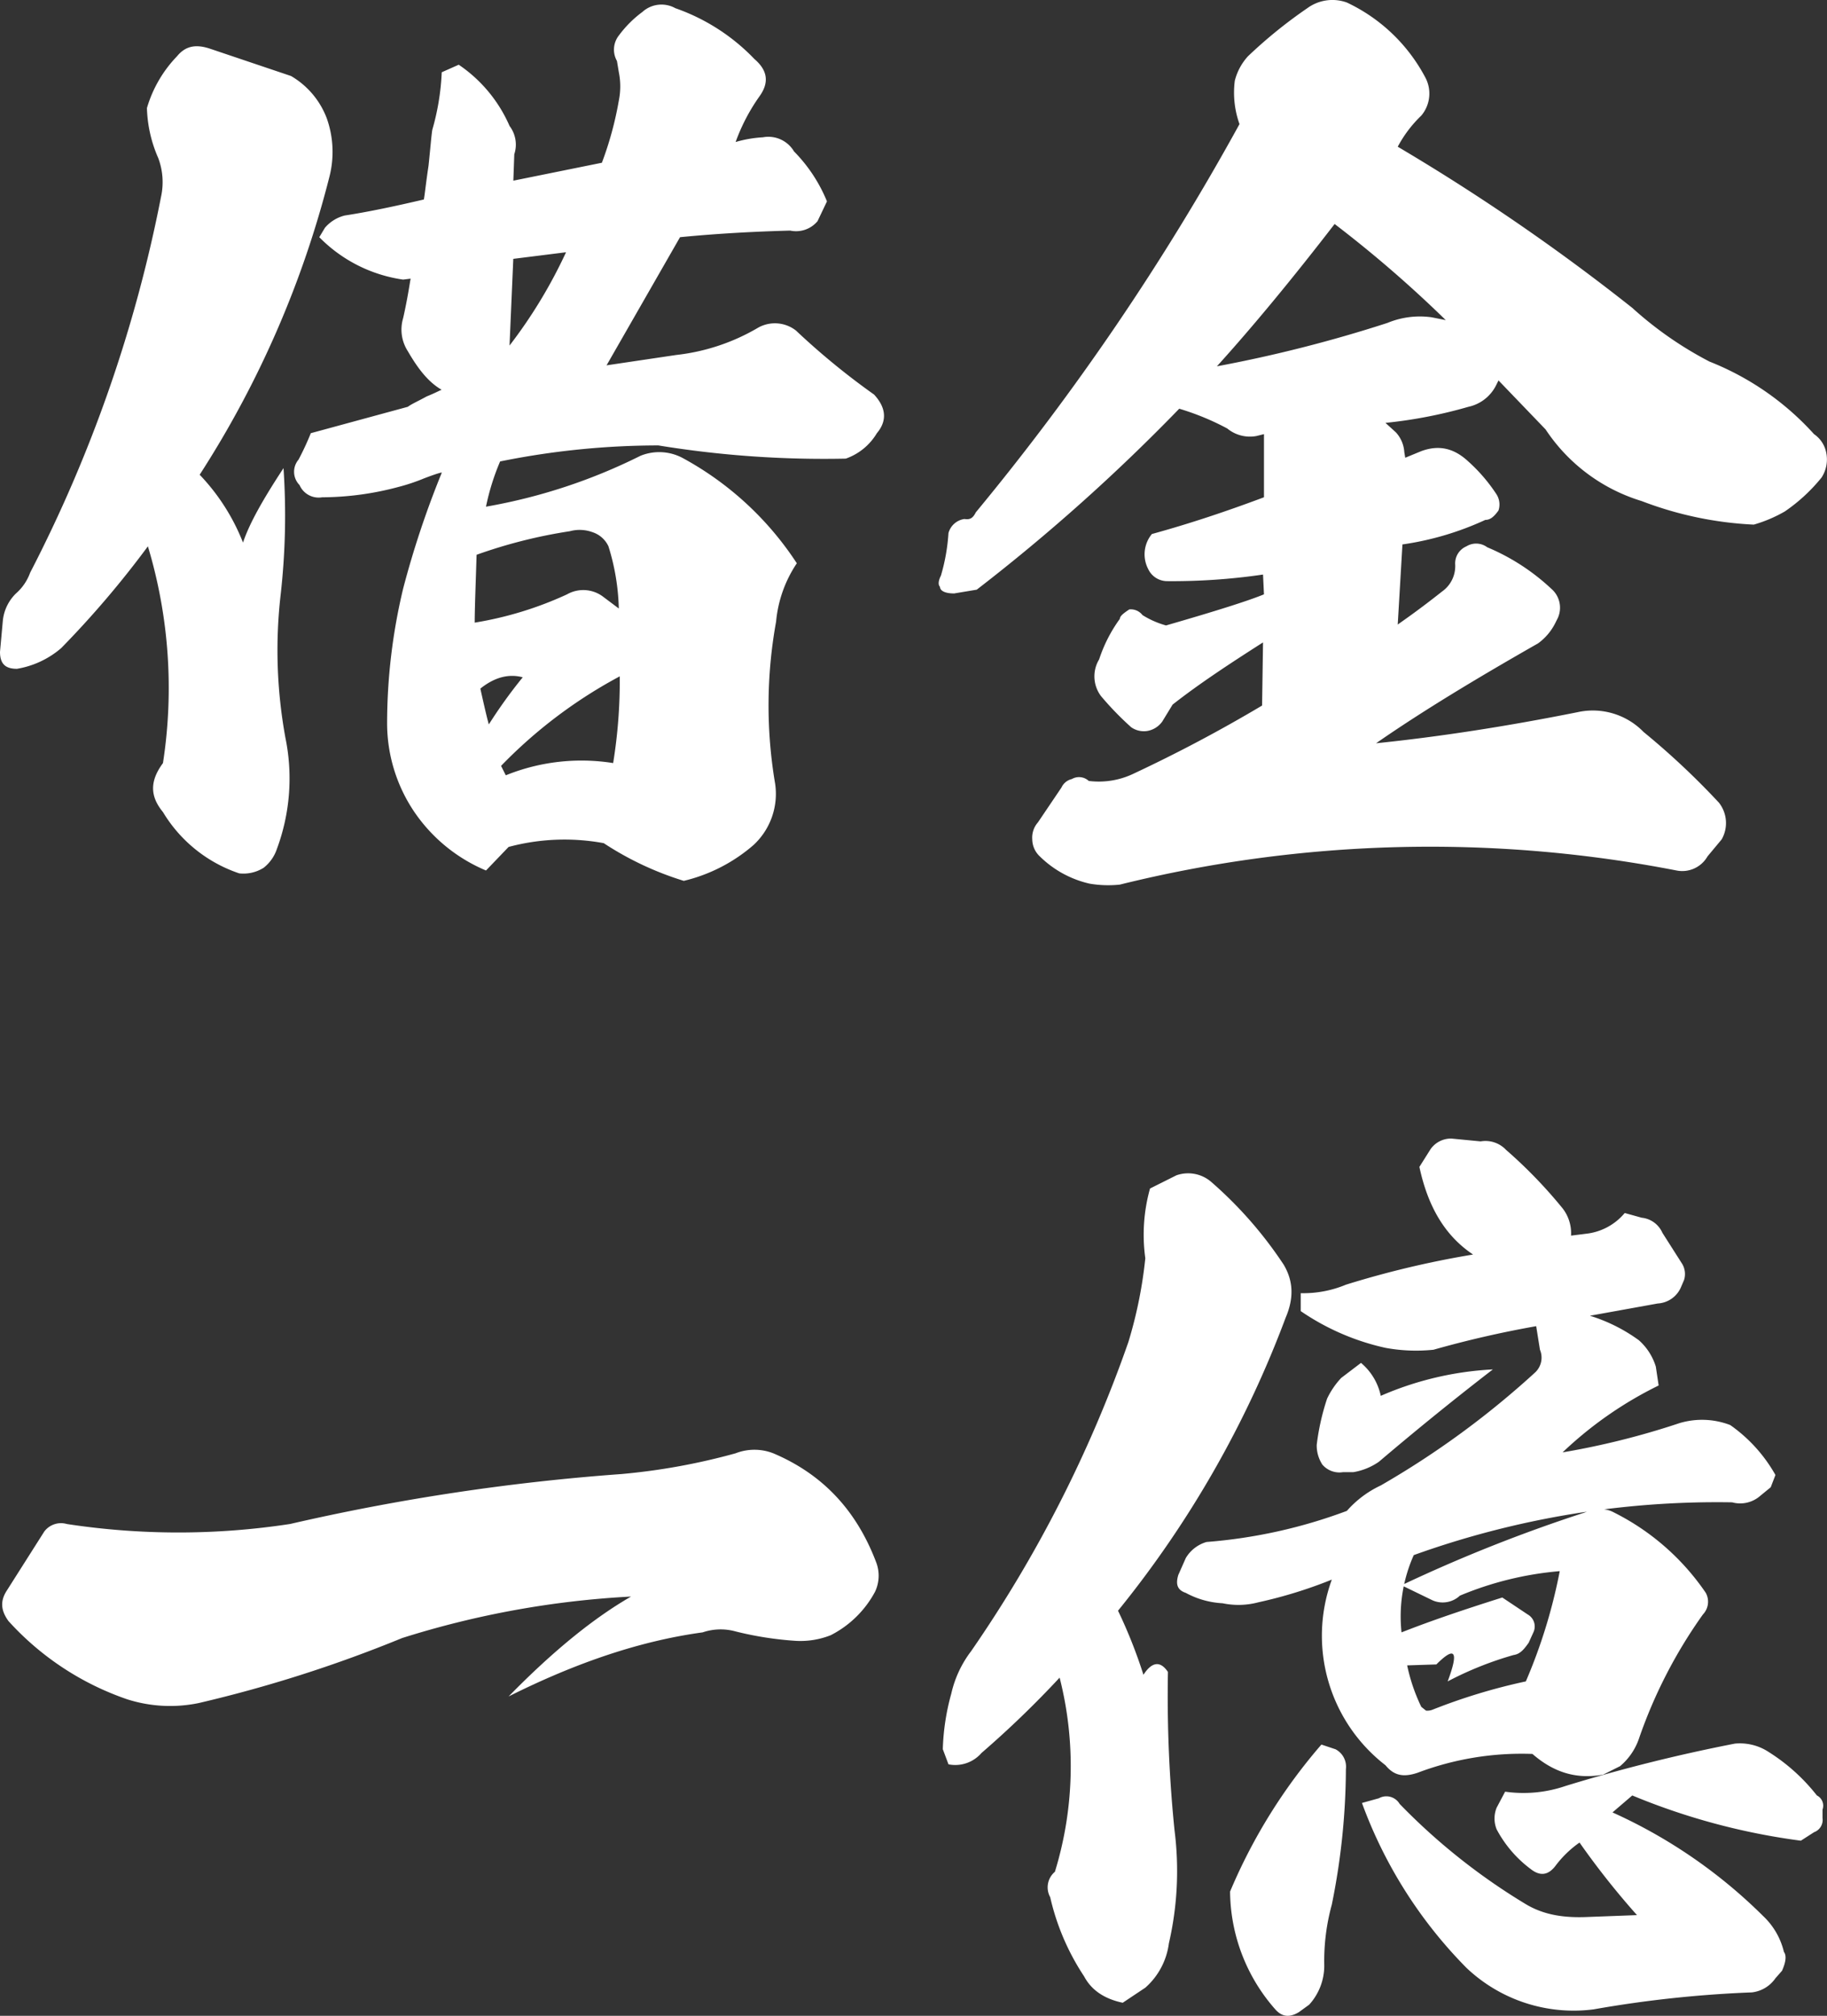 <svg xmlns="http://www.w3.org/2000/svg" width="316.182" height="348.655" viewBox="0 0 316.182 348.655">
  <rect x="0" y="0" width="316.182" height="348.655" fill="#333333" stroke="none"/>
  <path id="パス_5661" data-name="パス 5661" d="M89.65-13.529c-.326-1.141-.815-3.26-1.467-6.194q3.667-2.934,7.335-1.956A84.752,84.752,0,0,0,89.65-13.529Zm2.934,8.8-.815-1.63a83.016,83.016,0,0,1,20.538-15.485,88.845,88.845,0,0,1-1.141,15A34.912,34.912,0,0,0,92.584-4.727Zm1.3-89.324,9.128-1.141a85.144,85.144,0,0,1-9.78,16.137ZM87.205-31.133c0-2.445.163-6.357.326-11.736a86.651,86.651,0,0,1,16.137-4.075,6.471,6.471,0,0,1,3.912.163,4.615,4.615,0,0,1,2.771,2.445,39,39,0,0,1,1.793,10.758l-2.608-1.956a5.7,5.7,0,0,0-6.357-.489A61.8,61.8,0,0,1,87.205-31.133Zm-56.724-89a22.979,22.979,0,0,0,1.956,8.639,11.847,11.847,0,0,1,.489,6.683A242.483,242.483,0,0,1,10.269-39.772a8.7,8.7,0,0,1-2.445,3.586,7.638,7.638,0,0,0-2.282,4.727L5.053-26.08c0,2.119.978,2.934,2.934,2.934a15.688,15.688,0,0,0,7.661-3.586,166.847,166.847,0,0,0,15-17.6,84.981,84.981,0,0,1,2.608,37.49c-2.282,3.1-2.282,5.7,0,8.476a24.5,24.5,0,0,0,13.2,10.6,6.557,6.557,0,0,0,4.238-.978,6.945,6.945,0,0,0,2.282-3.26,35.007,35.007,0,0,0,1.467-19.234,84.1,84.1,0,0,1-.815-24.776,121.945,121.945,0,0,0,.489-21.842c-3.423,5.216-5.868,9.454-7.009,12.877a36.008,36.008,0,0,0-7.5-11.736A173.288,173.288,0,0,0,62.1-108.4a17.337,17.337,0,0,0-.489-9.943,14.307,14.307,0,0,0-6.194-7.335L41.4-130.4c-2.445-.815-4.238-.489-5.705,1.3A21.686,21.686,0,0,0,30.481-120.131ZM81.5-126.325a42.193,42.193,0,0,1-1.63,9.943c-.163.978-.326,3.1-.652,6.194-.489,3.26-.652,5.053-.815,5.868-4.89,1.141-9.454,2.119-13.692,2.771a6.6,6.6,0,0,0-3.423,2.119L60.31-97.8a25.334,25.334,0,0,0,14.507,7.335l1.3-.163c-.163.815-.489,3.26-1.3,6.846a6.888,6.888,0,0,0,.815,5.7c1.793,3.1,3.586,5.379,5.868,6.683-.163,0-.978.489-2.608,1.141-1.467.815-2.608,1.3-3.26,1.793L58.843-63.9a49.279,49.279,0,0,1-2.119,4.564,3.256,3.256,0,0,0,.163,4.4A3.613,3.613,0,0,0,60.8-52.812,51.561,51.561,0,0,0,74-54.6a32.941,32.941,0,0,0,4.4-1.467c2.119-.815,3.26-1.141,3.1-.978A160.012,160.012,0,0,0,74.817-37a100.252,100.252,0,0,0-2.771,23.309A27.384,27.384,0,0,0,76.773,1.63,28.189,28.189,0,0,0,89.161,11.736l3.912-4.075a37.4,37.4,0,0,1,16.463-.652,54.2,54.2,0,0,0,13.855,6.52,28.473,28.473,0,0,0,12.062-6.194A12.05,12.05,0,0,0,139.2-3.26a81.052,81.052,0,0,1,.163-28.036A21.638,21.638,0,0,1,142.951-41.4,54.784,54.784,0,0,0,123.391-59.5a8.617,8.617,0,0,0-7.5-.489,97.064,97.064,0,0,1-26.732,8.8,40.427,40.427,0,0,1,2.445-7.824,138.088,138.088,0,0,1,27.384-2.771A177.875,177.875,0,0,0,151.427-59.5a10.191,10.191,0,0,0,5.379-4.4c1.793-2.119,1.63-4.4-.489-6.683a125.376,125.376,0,0,1-13.529-11.084,5.944,5.944,0,0,0-6.52-.489,35.638,35.638,0,0,1-14.181,4.727l-12.062,1.793L122.739-97.8c6.683-.652,13.04-.978,19.071-1.141a4.84,4.84,0,0,0,4.727-1.63l1.63-3.423a26.609,26.609,0,0,0-5.7-8.639,5.154,5.154,0,0,0-5.379-2.445,21.069,21.069,0,0,0-4.727.815,32.972,32.972,0,0,1,4.075-7.824c1.793-2.445,1.467-4.564-.815-6.52a34.867,34.867,0,0,0-13.692-8.8,4.919,4.919,0,0,0-5.705.652,19.314,19.314,0,0,0-4.075,4.075,3.964,3.964,0,0,0-.326,4.4l.326,1.956a12.317,12.317,0,0,1,0,4.89,58.829,58.829,0,0,1-2.934,10.758l-15.322,3.1.163-4.564a5.317,5.317,0,0,0-.815-4.89,24.69,24.69,0,0,0-8.8-10.6Zm154.524,26.243a210.137,210.137,0,0,1,19.234,16.626l-2.445-.489a14.676,14.676,0,0,0-7.661.978,237.87,237.87,0,0,1-29.5,7.5C222.006-82.478,228.852-90.791,236.024-100.082ZM219.561-117.36A430.929,430.929,0,0,1,173.921-50.2c-.489.978-.978,1.3-1.956,1.141a3.333,3.333,0,0,0-2.771,2.445,33.239,33.239,0,0,1-1.3,7.335c-.489.978-.489,1.63-.163,1.956,0,.652.815,1.141,2.445,1.141l3.912-.652a325.615,325.615,0,0,0,35.045-31.3,44.871,44.871,0,0,1,8.313,3.423,6.172,6.172,0,0,0,5.053,1.3l1.3-.326v10.921c-6.52,2.445-12.877,4.564-19.4,6.357a5.5,5.5,0,0,0-.652,6.031,3.632,3.632,0,0,0,3.26,2.119,108.015,108.015,0,0,0,16.626-1.141l.163,3.423c-2.771,1.141-8.476,2.934-16.952,5.379a15.444,15.444,0,0,1-4.075-1.793,2.538,2.538,0,0,0-2.282-.978c-.978.652-1.63,1.141-1.63,1.63a25.212,25.212,0,0,0-3.586,7.009,5.673,5.673,0,0,0,.326,6.357,53.31,53.31,0,0,0,5.216,5.379,3.832,3.832,0,0,0,2.771.652,4.034,4.034,0,0,0,2.608-1.63l1.793-2.934c4.564-3.586,9.78-7.009,15.648-10.758l-.163,10.921a254.456,254.456,0,0,1-22.494,11.9,13.908,13.908,0,0,1-7.5,1.141,2.482,2.482,0,0,0-2.934-.326,2.643,2.643,0,0,0-1.793,1.467l-4.075,6.031a3.985,3.985,0,0,0-.978,2.934,4.082,4.082,0,0,0,1.3,2.934,17.955,17.955,0,0,0,8.639,4.727,19.292,19.292,0,0,0,5.216.163,223.252,223.252,0,0,1,96.333-2.445,5.042,5.042,0,0,0,5.379-2.445l2.445-2.934A5.7,5.7,0,0,0,302.528,0a132.827,132.827,0,0,0-13.04-12.225,12.248,12.248,0,0,0-11.41-3.423c-12.225,2.445-23.8,4.238-34.882,5.379,7.987-5.542,17.441-11.247,28.036-17.278a9.705,9.705,0,0,0,2.934-3.423l.489-.978A4.321,4.321,0,0,0,273.514-37a37.2,37.2,0,0,0-11.084-7.172,3.205,3.205,0,0,0-3.586-.163,3.2,3.2,0,0,0-1.956,3.1,5.381,5.381,0,0,1-2.282,4.727c-3.912,3.1-6.52,4.89-7.661,5.705l.815-13.855A51.583,51.583,0,0,0,262.1-48.9c.815,0,1.467-.489,2.282-1.63a3.286,3.286,0,0,0-.326-2.771,28.817,28.817,0,0,0-4.89-5.7c-2.445-2.282-5.053-2.934-8.15-1.793l-2.771,1.141-.163-.978a5.536,5.536,0,0,0-1.467-3.423l-1.793-1.63A81.181,81.181,0,0,0,259.17-68.46a7,7,0,0,0,4.727-3.586l.489-.978,8.15,8.476A30.593,30.593,0,0,0,289.162-52.16a62.276,62.276,0,0,0,19.4,4.075,24.033,24.033,0,0,0,5.379-2.282,29.78,29.78,0,0,0,6.357-5.868,5.744,5.744,0,0,0,.815-4.238,5.045,5.045,0,0,0-2.119-3.26A48.29,48.29,0,0,0,300.9-76.284a63.259,63.259,0,0,1-13.366-9.291,362.26,362.26,0,0,0-40.587-27.873,21.313,21.313,0,0,1,4.075-5.379,5.911,5.911,0,0,0,.652-6.683,29.608,29.608,0,0,0-13.529-12.877,7.348,7.348,0,0,0-6.846.978,82.185,82.185,0,0,0-10.269,8.313,9.851,9.851,0,0,0-2.282,4.238A16.174,16.174,0,0,0,219.561-117.36ZM16.626,124.769a3.622,3.622,0,0,0-3.912,1.3l-6.52,10.269c-1.141,1.793-.978,3.423.326,5.216a49.272,49.272,0,0,0,20.538,13.529,24.443,24.443,0,0,0,12.388.652,230.729,230.729,0,0,0,35.208-11.247,158.825,158.825,0,0,1,39.609-7.172c-6.52,3.749-13.529,9.454-21.19,17.278,11.736-5.868,22.82-9.617,33.578-11.084a9.693,9.693,0,0,1,5.705-.163,58.488,58.488,0,0,0,10.432,1.63,14.235,14.235,0,0,0,6.031-.978,17.911,17.911,0,0,0,7.661-7.5,6.481,6.481,0,0,0,.163-5.216c-3.423-8.965-9.291-15.159-17.767-18.745a8.973,8.973,0,0,0-6.52,0,110.912,110.912,0,0,1-19.723,3.586,376.742,376.742,0,0,0-57.376,8.639A127.894,127.894,0,0,1,16.626,124.769ZM244.011,102.6a10.178,10.178,0,0,0-3.423-5.7L237.165,99.5a14.03,14.03,0,0,0-2.445,3.586,40.492,40.492,0,0,0-1.793,7.987,6.026,6.026,0,0,0,.978,3.423,3.879,3.879,0,0,0,3.586,1.3h1.793a10.856,10.856,0,0,0,4.4-1.793c5.379-4.564,11.9-9.943,19.723-15.974A55.642,55.642,0,0,0,244.011,102.6Zm-26.08,85.738a31.139,31.139,0,0,0,7.824,20.375c1.141,1.3,2.445,1.467,4.075.489l1.793-1.3a10.016,10.016,0,0,0,2.608-6.846,36.628,36.628,0,0,1,1.3-10.432,119.693,119.693,0,0,0,2.445-23.472,3.406,3.406,0,0,0-1.793-3.423l-2.445-.815A95.12,95.12,0,0,0,217.931,188.339Zm47.6-17.278-1.467,2.771a4.969,4.969,0,0,0,0,3.749,20.617,20.617,0,0,0,5.868,6.846c1.63,1.3,3.1,1.141,4.4-.652a18.311,18.311,0,0,1,4.075-3.912,138.047,138.047,0,0,0,9.943,12.551l-8.639.326c-3.912.163-7.335-.326-10.432-2.119a107.982,107.982,0,0,1-22.005-17.441,2.663,2.663,0,0,0-3.586-.978l-2.934.815a79.11,79.11,0,0,0,18.093,28.525,26.958,26.958,0,0,0,22.005,7.172,201.526,201.526,0,0,1,27.384-2.934,5.745,5.745,0,0,0,4.075-2.445l1.141-1.3c.652-1.467.815-2.608.326-3.26a12.493,12.493,0,0,0-3.586-6.194,88.7,88.7,0,0,0-26.08-17.93l3.423-2.934a114.958,114.958,0,0,0,29.177,7.824l2.282-1.467a2.259,2.259,0,0,0,1.467-2.445v-1.467a1.982,1.982,0,0,0-.978-2.445,32.766,32.766,0,0,0-8.313-7.5,9.07,9.07,0,0,0-5.868-1.467,285.61,285.61,0,0,0-29.34,7.335A22.441,22.441,0,0,1,265.527,171.061Zm-97.311-7.335.978,2.608a5.994,5.994,0,0,0,5.705-1.956,171.376,171.376,0,0,0,13.529-13.04,62.083,62.083,0,0,1-.815,33.578,3.518,3.518,0,0,0-.815,4.4,41.419,41.419,0,0,0,5.868,13.692c1.3,2.445,3.586,3.912,6.683,4.564l3.912-2.608a12.317,12.317,0,0,0,4.075-7.661,55.716,55.716,0,0,0,.978-19.56,229.417,229.417,0,0,1-1.141-27.384c-1.3-1.956-2.771-1.793-4.238.489a86.053,86.053,0,0,0-4.4-11.084,180.9,180.9,0,0,0,29.014-50.693c1.467-3.423,1.3-6.357-.326-9.128A70.211,70.211,0,0,0,214.671,65.6a6.109,6.109,0,0,0-6.031-1.141l-4.564,2.282a29.657,29.657,0,0,0-.815,12.062,76.346,76.346,0,0,1-2.934,14.507,223.252,223.252,0,0,1-27.221,53.464,19.008,19.008,0,0,0-3.423,7.335A39.8,39.8,0,0,0,168.216,163.726Zm67.319-29.34a28.3,28.3,0,0,0,9.291,32.111c1.467,1.793,3.1,2.119,5.542,1.3a50.937,50.937,0,0,1,19.886-3.26c3.749,3.26,7.661,4.4,12.225,3.586l2.934-1.467a10.751,10.751,0,0,0,3.26-4.727,84.182,84.182,0,0,1,11.084-21.516,3.183,3.183,0,0,0,.489-3.749,41.9,41.9,0,0,0-15.811-13.855c-1.467-.815-3.1-.815-5.216,0A265.391,265.391,0,0,0,247.6,135.364l5.379,2.608a4.362,4.362,0,0,0,4.727-.815,57.132,57.132,0,0,1,17.278-4.238,92.545,92.545,0,0,1-5.868,19.071,101.414,101.414,0,0,0-16.137,4.89,2.417,2.417,0,0,1-1.141.163l-.815-.652a31.114,31.114,0,0,1-2.445-7.172l5.053-.163q4.89-4.89,1.956,2.934a59.217,59.217,0,0,1,11.41-4.564c1.141-.163,1.793-.978,2.608-2.119l.815-1.793a2.385,2.385,0,0,0-.978-3.1l-4.4-2.934c-6.194,1.956-12.062,3.912-17.441,6.031a25.975,25.975,0,0,1,2.119-13.366,155.206,155.206,0,0,1,55.094-9.128,5.266,5.266,0,0,0,4.89-1.141l1.793-1.467.815-2.119a26.287,26.287,0,0,0-7.824-8.639,13.6,13.6,0,0,0-8.8-.326,135.534,135.534,0,0,1-20.212,5.053A66.391,66.391,0,0,1,292.1,100.808l-.489-3.26a10,10,0,0,0-2.934-4.564,28.821,28.821,0,0,0-8.476-4.238l11.736-2.119a4.667,4.667,0,0,0,4.075-2.934l.489-1.141a3.417,3.417,0,0,0-.326-2.771L292.748,74.4a4.4,4.4,0,0,0-3.586-2.608l-2.934-.815a10.154,10.154,0,0,1-6.683,3.586l-2.608.326a7,7,0,0,0-1.467-4.727,82.062,82.062,0,0,0-9.78-10.106,4.9,4.9,0,0,0-4.4-1.467l-5.053-.489A4.329,4.329,0,0,0,252.65,59.9l-1.956,3.1c1.467,6.846,4.4,11.9,9.291,15.159a163.318,163.318,0,0,0-22.005,5.216,19.149,19.149,0,0,1-7.824,1.467v3.1a41.866,41.866,0,0,0,14.67,6.357,29.285,29.285,0,0,0,8.313.326,180.75,180.75,0,0,1,17.767-4.075l.652,4.075a3.514,3.514,0,0,1-.815,3.912,151.612,151.612,0,0,1-26.732,19.56,17.923,17.923,0,0,0-5.868,4.4,88.82,88.82,0,0,1-24.287,5.379,6.2,6.2,0,0,0-3.586,2.771l-1.3,2.934c-.489,1.63-.163,2.608,1.3,3.1a14.938,14.938,0,0,0,6.357,1.793,13.4,13.4,0,0,0,6.194-.163A79.1,79.1,0,0,0,235.535,134.386Z" transform="translate(-5.053 138.824)" fill="#fff"/>
</svg>
